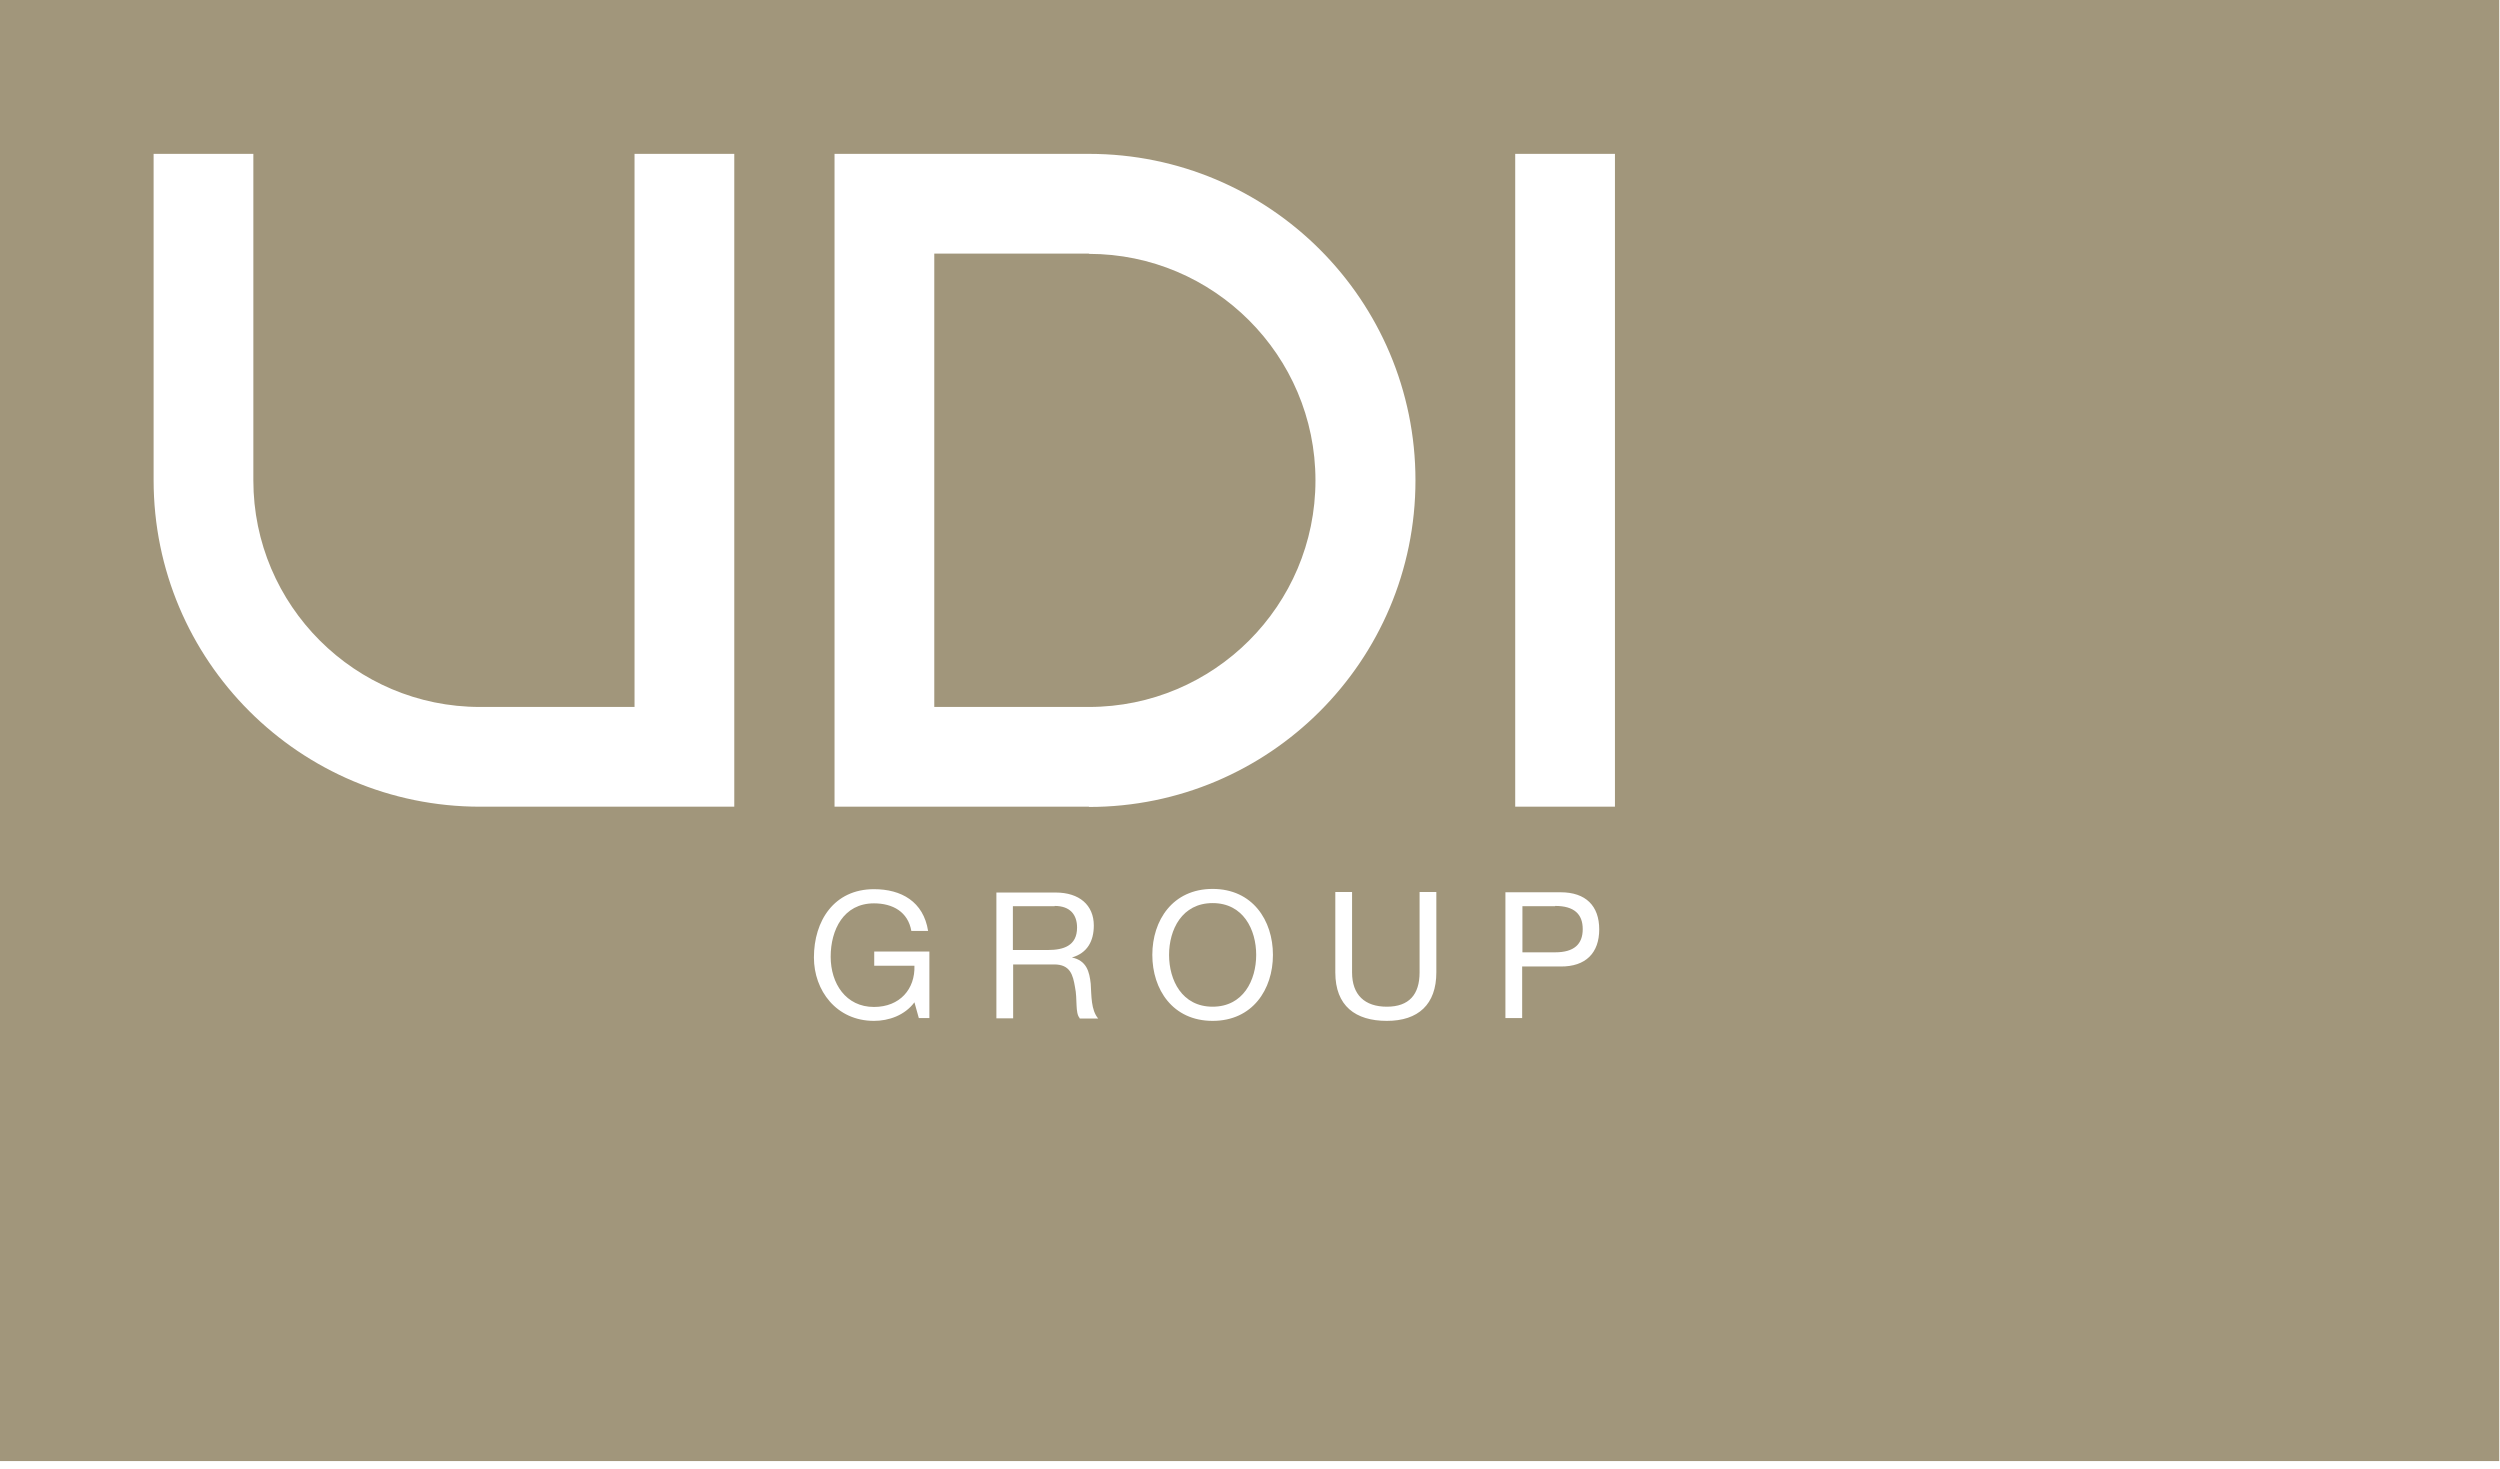 <svg xmlns="http://www.w3.org/2000/svg" width="97" height="57" viewBox="0 0 97 57" fill="none"><path d="M60.34 35.16H59.07V36.95H60.34C61.08 36.95 61.41 36.63 61.41 36.05C61.41 35.47 61.08 35.15 60.34 35.15V35.16Z" fill="#A1967B"></path><path d="M42.25 9.84H36.25V27.43H42.25C47.1 27.43 51.04 23.49 51.04 18.64C51.04 13.79 47.09 9.85 42.25 9.85V9.84Z" fill="#A1967B"></path><path d="M47.05 35.04C45.86 35.04 45.36 36.07 45.36 37.05C45.36 38.03 45.86 39.06 47.05 39.06C48.24 39.06 48.74 38.03 48.74 37.05C48.74 36.07 48.24 35.04 47.05 35.04Z" fill="#A1967B"></path><path d="M40.92 35.16H39.3V36.86H40.66C41.26 36.86 41.79 36.7 41.79 35.99C41.79 35.5 41.53 35.15 40.92 35.15V35.16Z" fill="#A1967B"></path><path d="M0 0V56.69H96.97V0H0ZM28.5 31.3H18.63C11.63 31.3 5.96 25.63 5.96 18.63V5.97H9.83V18.64C9.83 23.49 13.78 27.43 18.62 27.43H24.62V5.97H28.49V31.3H28.5ZM36.06 39.5H35.65L35.48 38.89C35.1 39.4 34.48 39.61 33.91 39.61C32.45 39.61 31.58 38.43 31.58 37.15C31.58 35.73 32.36 34.5 33.91 34.5C34.97 34.5 35.83 34.98 36.01 36.12H35.36C35.23 35.38 34.64 35.05 33.91 35.05C32.73 35.05 32.23 36.08 32.23 37.12C32.23 38.16 32.82 39.07 33.91 39.07C34.92 39.07 35.51 38.37 35.48 37.47H33.92V36.92H36.06V39.49V39.5ZM41.89 39.5C41.71 39.3 41.81 38.77 41.71 38.3C41.63 37.83 41.53 37.42 40.9 37.42H39.31V39.51H38.66V34.63H40.96C41.88 34.63 42.44 35.12 42.44 35.91C42.44 36.51 42.19 36.98 41.59 37.15C42.16 37.27 42.27 37.7 42.32 38.17C42.35 38.64 42.33 39.19 42.61 39.52H41.89V39.5ZM47.05 39.61C45.5 39.61 44.71 38.39 44.71 37.05C44.71 35.71 45.5 34.49 47.05 34.49C48.6 34.49 49.39 35.71 49.39 37.05C49.39 38.39 48.6 39.61 47.05 39.61ZM42.25 31.3H32.38V5.97H42.25C49.25 5.97 54.92 11.64 54.92 18.64C54.92 25.64 49.25 31.31 42.25 31.31V31.3ZM55.73 37.73C55.73 38.97 55.03 39.61 53.81 39.61C52.59 39.61 51.81 39.03 51.81 37.73V34.61H52.46V37.73C52.46 38.6 52.95 39.06 53.81 39.06C54.67 39.06 55.08 38.59 55.08 37.73V34.61H55.73V37.73ZM60.55 37.5H59.06V39.5H58.41V34.62H60.55C61.53 34.62 62.05 35.15 62.05 36.06C62.05 36.97 61.53 37.51 60.55 37.5ZM62.66 31.3H58.79V5.97H62.66V31.3Z" fill="#A1967B"></path></svg>